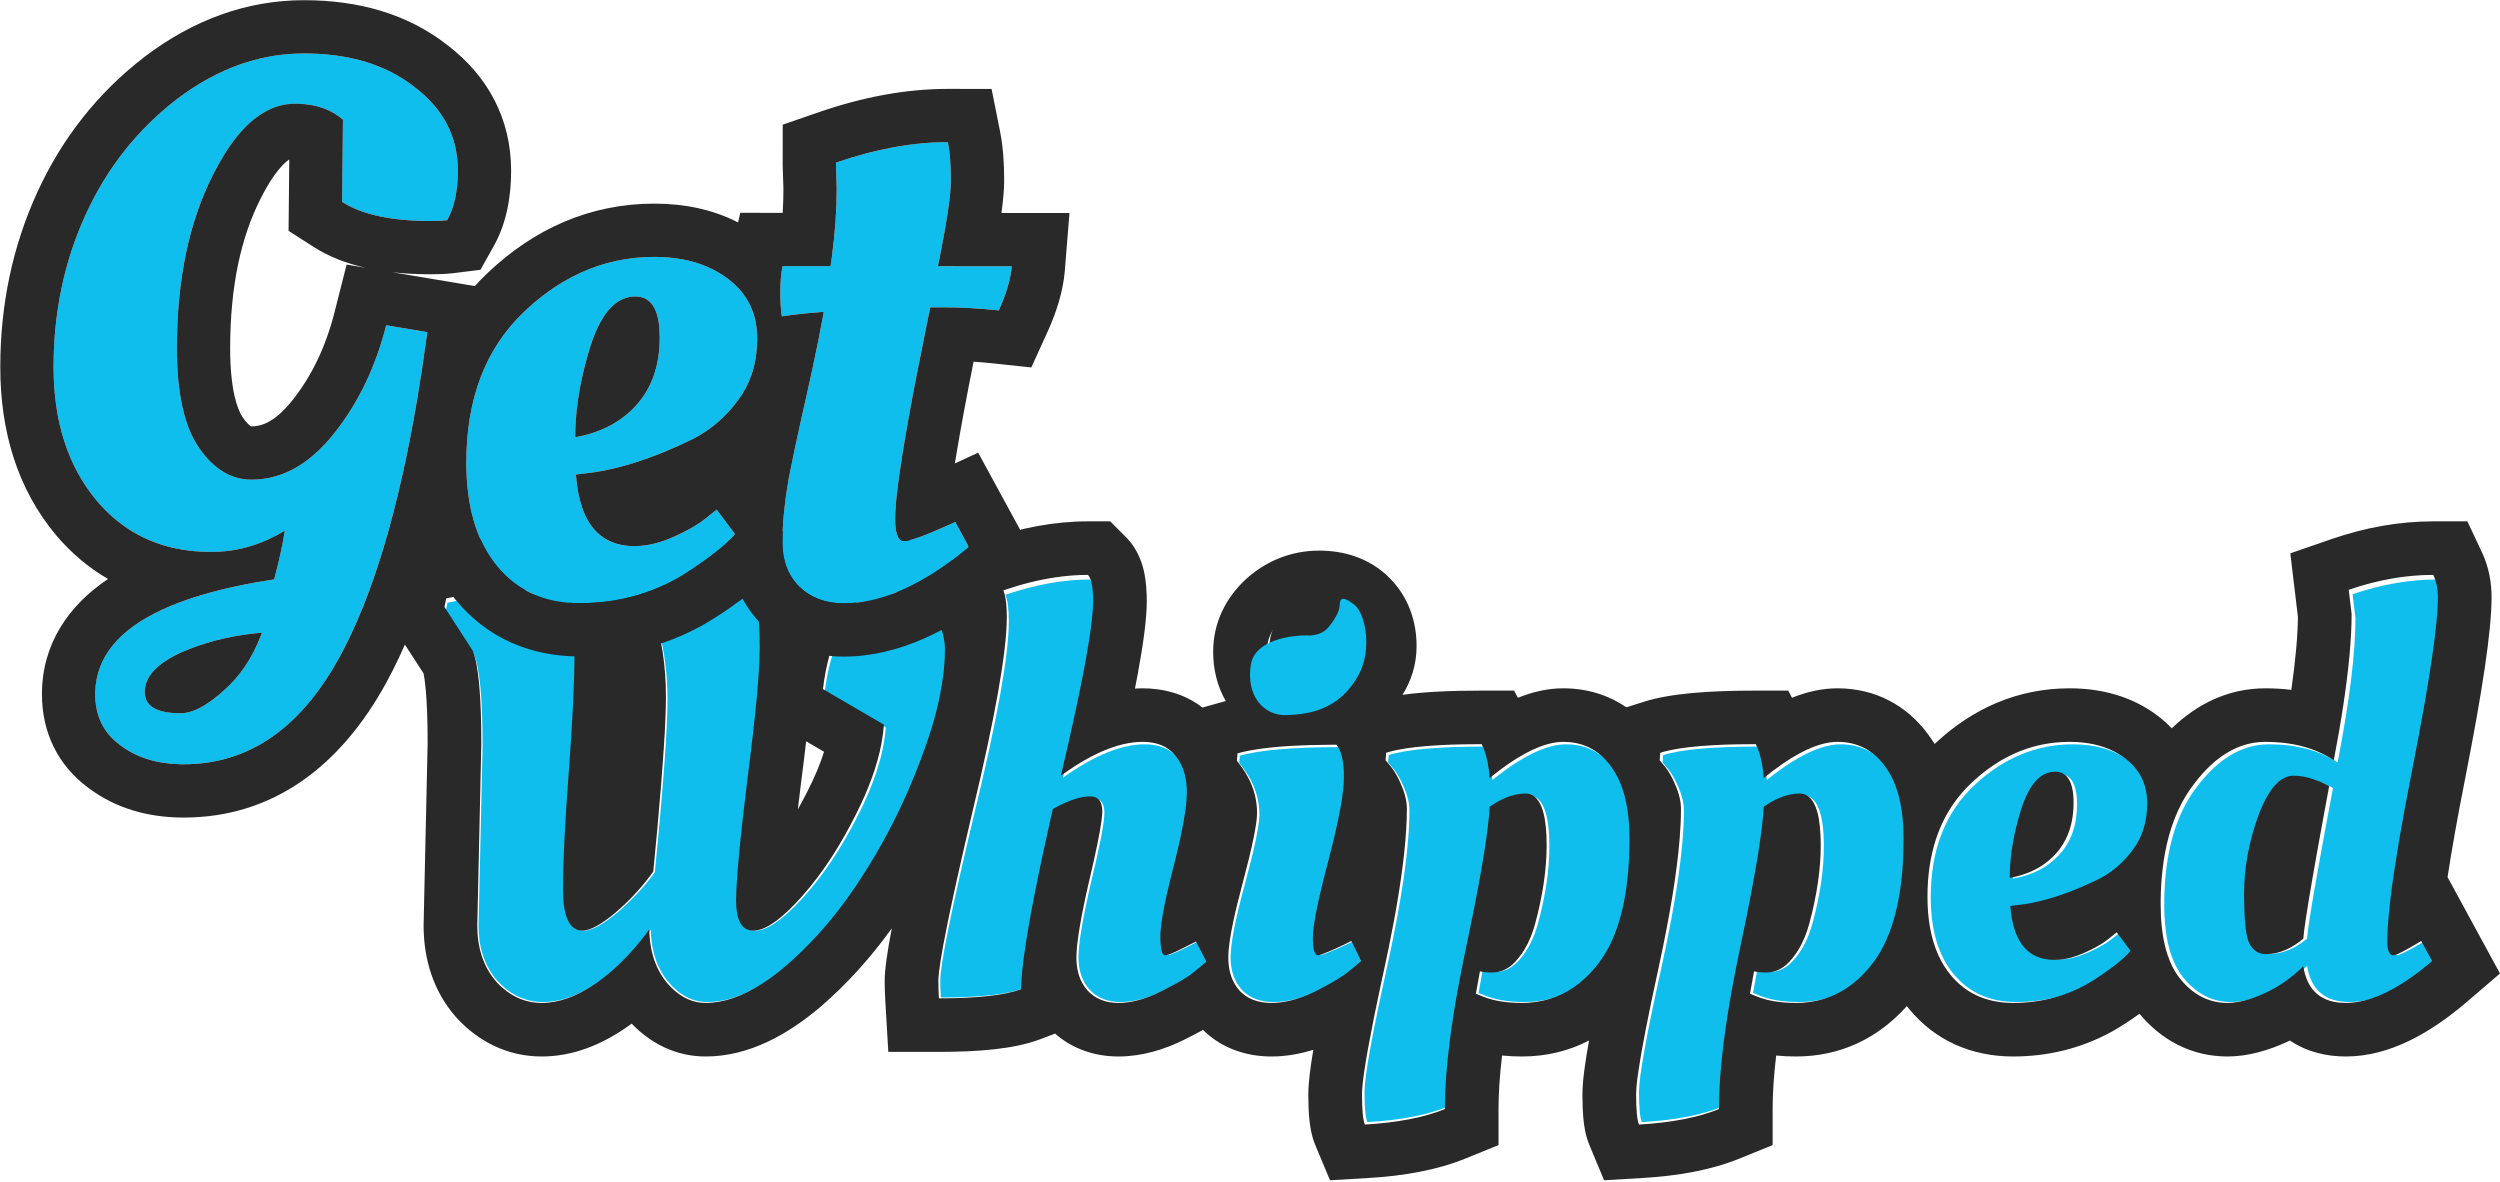 <svg xmlns="http://www.w3.org/2000/svg" width="258" height="122" viewBox="0 0 258 122" fill="none"><path d="M49.388 95.519C49.388 95.519 49.527 89.342 49.804 76.989C49.804 72.078 49.507 68.922 48.912 67.519L46 63.076L46.178 62.199C48.992 61.576 53.034 61.264 58.304 61.264C59.057 62.394 59.433 64.499 59.433 67.577C59.433 70.617 59.235 74.728 58.839 79.911C58.443 85.055 58.244 89.03 58.244 91.836C58.244 94.642 58.918 96.045 60.265 96.045C61.058 96.045 62.207 95.421 63.713 94.174C65.219 92.888 66.507 91.505 67.576 90.024C68.448 81.217 68.884 75.274 68.884 72.195C68.884 69.117 68.448 66.252 67.576 63.602C69.677 62.55 73.124 61.751 77.919 61.206C78.355 62.609 78.573 64.596 78.573 67.168C78.573 69.701 78.157 74.124 77.324 80.437C76.532 86.751 76.136 90.94 76.136 93.005C76.136 95.032 76.73 96.045 77.919 96.045C79.147 96.045 80.792 94.915 82.852 92.654C84.913 90.394 86.795 87.588 88.499 84.237C90.243 80.847 91.213 77.787 91.412 75.059L85.111 71.435C85.388 69.097 85.943 67.09 86.775 65.414C87.647 63.7 88.44 62.57 89.153 62.024L90.223 61.206C92.64 61.206 94.483 61.829 95.751 63.076C97.058 64.284 97.712 65.726 97.712 67.402C97.712 70.558 96.9 74.241 95.275 78.45C93.69 82.659 91.709 86.595 89.331 90.258C86.993 93.921 84.319 97.039 81.307 99.611C78.295 102.144 75.521 103.41 72.985 103.41C71.48 103.41 70.132 102.709 68.944 101.306C67.794 99.903 67.2 98.11 67.16 95.928C65.417 98.266 63.574 100.098 61.633 101.423C59.691 102.748 57.828 103.41 56.045 103.41C54.262 103.41 52.697 102.689 51.349 101.247C50.042 99.766 49.388 97.857 49.388 95.519Z" fill="#0FBEED"></path><path d="M104.109 64.128C104.109 62.842 103.99 61.927 103.753 61.381C106.843 60.329 109.756 59.803 112.49 59.803C112.847 60.154 113.025 61.05 113.025 62.492C113.025 65.064 111.916 70.987 109.697 80.262C112.906 77.963 115.72 76.813 118.137 76.813C119.643 76.813 120.772 77.281 121.525 78.216C122.318 79.151 122.714 80.398 122.714 81.957C122.714 83.477 122.258 85.991 121.347 89.498C120.435 92.966 119.98 95.343 119.98 96.629C119.98 97.915 120.138 98.558 120.455 98.558C120.772 98.558 121.604 98.208 122.952 97.506L123.665 97.156L124.735 99.201C124.378 99.513 123.903 99.903 123.308 100.371C122.714 100.838 121.624 101.462 120.039 102.241C118.454 103.021 116.988 103.41 115.641 103.41C114.333 103.41 113.283 103.001 112.49 102.183C111.698 101.325 111.301 100.195 111.301 98.792C111.301 97.35 111.737 94.759 112.609 91.018C113.521 87.238 113.976 84.861 113.976 83.886C113.976 82.873 113.56 82.366 112.728 82.366C111.698 82.366 110.41 82.795 108.864 83.652C106.685 93.083 105.595 99.201 105.595 102.007C103.931 102.631 101.098 102.943 97.095 102.943C97.056 102.28 97.036 101.696 97.036 101.189C97.036 99.513 98.205 93.785 100.543 84.003C102.921 74.222 104.109 67.597 104.109 64.128Z" fill="#0FBEED"></path><path d="M138.946 80.437C138.946 82.074 138.411 84.9 137.341 88.913C136.272 92.888 135.737 95.499 135.737 96.746C135.737 97.954 135.915 98.558 136.272 98.558C136.509 98.558 137.421 98.188 139.006 97.448L139.719 97.097L140.729 99.143C140.373 99.455 139.897 99.844 139.303 100.312C138.709 100.78 137.599 101.423 135.974 102.241C134.35 103.021 132.844 103.41 131.457 103.41C130.07 103.41 128.98 103.001 128.188 102.183C127.395 101.325 126.999 100.195 126.999 98.792C126.999 97.35 127.494 94.817 128.485 91.193C129.476 87.53 129.971 85.153 129.971 84.062C129.971 82.425 129.456 80.885 128.426 79.444L127.891 78.742L127.95 77.982C130.05 77.398 133.458 77.105 138.174 77.105C138.689 77.69 138.946 78.801 138.946 80.437Z" fill="#0FBEED"></path><path d="M141.114 115.803C140.915 115.335 140.816 114.302 140.816 112.705C140.816 111.107 141.589 106.82 143.134 99.844C144.68 92.83 145.453 87.433 145.453 83.652C145.453 82.912 145.274 82.133 144.918 81.314C144.561 80.457 144.185 79.794 143.788 79.327L143.253 78.684L143.313 77.924C145.175 77.339 148.464 77.047 153.18 77.047C153.616 77.865 153.893 79.015 154.012 80.496C157.063 78.041 159.599 76.813 161.62 76.813C163.681 76.813 165.325 77.651 166.554 79.327C167.822 81.002 168.456 83.458 168.456 86.692C168.456 92.343 167.406 96.552 165.305 99.318C163.205 102.046 160.55 103.41 157.34 103.41C155.676 103.41 154.289 103.176 153.18 102.709L152.585 102.475L153.001 100.195C153.358 100.273 153.774 100.312 154.25 100.312C155.28 100.312 156.171 99.844 156.924 98.909C157.717 97.974 158.311 96.785 158.708 95.343C159.5 92.46 159.896 89.79 159.896 87.335C159.896 83.828 159.163 82.074 157.697 82.074C156.548 82.074 155.32 82.522 154.012 83.419C153.853 86.147 153.041 90.92 151.575 97.74C150.109 104.56 149.376 110.055 149.376 114.224C147.236 115.082 144.482 115.608 141.114 115.803Z" fill="#0FBEED"></path><path d="M169.44 115.803C169.242 115.335 169.143 114.302 169.143 112.705C169.143 111.107 169.916 106.82 171.461 99.844C173.006 92.83 173.779 87.433 173.779 83.652C173.779 82.912 173.601 82.133 173.244 81.314C172.888 80.457 172.511 79.794 172.115 79.327L171.58 78.684L171.639 77.924C173.502 77.339 176.791 77.047 181.506 77.047C181.942 77.865 182.22 79.015 182.338 80.496C185.39 78.041 187.926 76.813 189.947 76.813C192.007 76.813 193.652 77.651 194.88 79.327C196.148 81.002 196.782 83.458 196.782 86.692C196.782 92.343 195.732 96.552 193.632 99.318C191.532 102.046 188.877 103.41 185.667 103.41C184.003 103.41 182.616 103.176 181.506 102.709L180.912 102.475L181.328 100.195C181.685 100.273 182.101 100.312 182.576 100.312C183.606 100.312 184.498 99.844 185.251 98.909C186.043 97.974 186.638 96.785 187.034 95.343C187.827 92.46 188.223 89.79 188.223 87.335C188.223 83.828 187.49 82.074 186.024 82.074C184.874 82.074 183.646 82.522 182.338 83.419C182.18 86.147 181.368 90.92 179.901 97.74C178.435 104.56 177.702 110.055 177.702 114.224C175.562 115.082 172.808 115.608 169.44 115.803Z" fill="#0FBEED"></path><path d="M199.253 92.596C199.253 87.725 200.739 83.886 203.711 81.08C206.722 78.236 210.13 76.813 213.934 76.813C216.272 76.813 218.194 77.378 219.7 78.508C221.206 79.638 221.958 81.158 221.958 83.068C221.958 84.938 221.463 86.517 220.472 87.803C219.521 89.089 218.352 90.082 216.966 90.784C214.152 92.148 211.576 93.005 209.238 93.356L207.812 93.531C208.089 97.195 209.615 99.026 212.389 99.026C213.34 99.026 214.35 98.792 215.42 98.325C216.49 97.857 217.322 97.389 217.917 96.922L218.808 96.22L220.235 98.091C219.918 98.519 219.284 99.085 218.333 99.786C217.382 100.487 216.49 101.072 215.658 101.54C213.36 102.787 210.843 103.41 208.109 103.41C205.375 103.41 203.215 102.455 201.63 100.546C200.045 98.636 199.253 95.986 199.253 92.596ZM207.752 90.667C209.773 90.316 211.378 89.478 212.567 88.153C213.756 86.829 214.35 85.114 214.35 83.009C214.35 80.905 213.716 79.853 212.448 79.853C210.942 79.853 209.773 81.119 208.941 83.652C208.149 86.147 207.752 88.485 207.752 90.667Z" fill="#0FBEED"></path><path d="M251.406 99.143C248.037 101.988 245.065 103.41 242.49 103.41C239.954 103.41 238.487 102.163 238.091 99.669C236.902 100.838 235.575 101.754 234.109 102.417C232.643 103.079 231.355 103.41 230.245 103.41C228.343 103.41 226.718 102.592 225.371 100.955C224.024 99.318 223.35 96.785 223.35 93.356C223.35 88.212 224.46 84.178 226.679 81.256C228.898 78.294 231.394 76.813 234.168 76.813C236.982 76.813 239.339 77.437 241.241 78.684C242.47 72.371 243.084 67.402 243.084 63.778L242.787 61.323C245.759 60.309 248.671 59.803 251.524 59.803C251.841 60.465 252 61.225 252 62.083C252 64.927 251.128 70.714 249.385 79.444C247.641 88.134 246.769 94.038 246.769 97.156C246.769 98.091 246.987 98.558 247.423 98.558C247.661 98.558 248.414 98.188 249.682 97.448L250.276 97.097L251.406 99.143ZM237.081 80.262C235.694 80.262 234.485 81.606 233.455 84.295C232.464 86.984 231.969 89.654 231.969 92.304C231.969 94.915 232.147 96.591 232.504 97.331C232.9 98.071 233.475 98.442 234.228 98.442C235.535 98.442 236.823 97.915 238.091 96.863C238.21 95.305 239.102 90.121 240.766 81.314C239.419 80.613 238.19 80.262 237.081 80.262Z" fill="#0FBEED"></path><path fill-rule="evenodd" clip-rule="evenodd" d="M43.716 95.447L43.717 95.386L49.256 95.508C49.256 97.877 49.909 99.811 51.215 101.311C52.56 102.772 54.123 103.502 55.904 103.502C57.685 103.502 59.545 102.831 61.484 101.489C61.518 101.465 61.552 101.442 61.586 101.418C61.823 101.251 62.058 101.077 62.292 100.895C63.6 99.879 64.861 98.622 66.076 97.125C66.089 97.11 66.101 97.094 66.114 97.079C66.413 96.708 66.71 96.323 67.004 95.923C67.019 96.752 67.112 97.525 67.282 98.243C67.567 99.439 68.067 100.482 68.785 101.37C68.944 101.561 69.106 101.739 69.271 101.904C70.335 102.969 71.519 103.502 72.821 103.502C74.641 103.502 76.584 102.84 78.649 101.515C79.457 100.996 80.285 100.375 81.131 99.653C82.688 98.305 84.155 96.808 85.532 95.162C86.814 93.63 88.019 91.969 89.145 90.179C90.055 88.757 90.907 87.293 91.701 85.789C91.704 85.784 91.706 85.779 91.709 85.774C92.983 83.36 94.106 80.841 95.08 78.218C95.484 77.157 95.838 76.129 96.141 75.134C96.489 73.991 96.772 72.891 96.987 71.835C97.338 70.117 97.514 68.514 97.514 67.027C97.514 65.329 96.861 63.869 95.555 62.645C94.289 61.382 92.449 60.75 90.035 60.75L88.966 61.579C88.254 62.132 87.463 63.277 86.592 65.014C85.761 66.711 85.207 68.744 84.93 71.113L91.222 74.784C91.178 75.394 91.097 76.021 90.978 76.665C90.976 76.676 90.974 76.688 90.971 76.7C90.549 78.959 89.663 81.419 88.314 84.08C87.577 85.55 86.807 86.916 86.003 88.179C85.998 88.187 85.993 88.195 85.988 88.203C84.94 89.847 83.836 91.315 82.675 92.607C80.765 94.732 79.213 95.871 78.019 96.023C78.005 96.025 77.99 96.027 77.976 96.029C77.898 96.037 77.822 96.041 77.748 96.041C77.473 96.041 77.23 95.986 77.019 95.876C76.318 95.511 75.967 94.54 75.967 92.962C75.967 90.87 76.363 86.626 77.154 80.231C77.985 73.837 78.401 69.356 78.401 66.79C78.401 64.185 78.183 62.172 77.748 60.75C75.858 60.969 74.177 61.227 72.706 61.525C72.549 61.557 72.394 61.589 72.242 61.622C70.208 62.059 68.6 62.578 67.42 63.178C68.29 65.862 68.725 68.764 68.725 71.882C68.725 74.443 68.432 78.96 67.845 85.434C67.717 86.844 67.575 88.347 67.42 89.942C66.462 91.288 65.328 92.553 64.02 93.74C63.87 93.876 63.717 94.012 63.561 94.147C62.058 95.41 60.91 96.041 60.119 96.041C59.927 96.041 59.75 96.013 59.586 95.955C58.596 95.609 58.1 94.216 58.1 91.778C58.1 88.936 58.298 84.909 58.694 79.698C59.09 74.448 59.288 70.284 59.288 67.205C59.288 64.086 58.912 61.954 58.16 60.81C55.63 60.81 53.383 60.883 51.42 61.029C50.061 61.13 48.839 61.266 47.752 61.436C47.142 61.532 46.575 61.639 46.051 61.757L45.873 62.645L48.781 67.145C49.375 68.567 49.672 71.764 49.672 76.738L49.256 95.508C43.717 95.386 43.717 95.386 43.717 95.386L44.132 76.678C44.13 74.309 44.058 72.472 43.932 71.119C43.855 70.284 43.768 69.775 43.714 69.504L40 63.758L41.324 57.154L44.833 56.366C48.244 55.599 52.764 55.283 58.16 55.283H61.153L62.794 57.781C63.051 58.172 63.272 58.577 63.462 58.987L64.905 58.254C67.931 56.716 72.207 55.827 77.111 55.261L81.697 54.731L83.046 59.135C83.111 59.348 83.172 59.565 83.229 59.786C83.887 58.826 84.658 57.921 85.565 57.217L88.134 55.224H90.035C92.604 55.224 95.231 55.748 97.499 57.168L101.734 55.706C105.292 54.477 108.817 53.803 112.272 53.803H114.567L116.189 55.421C117.565 56.794 117.962 58.464 118.11 59.215C118.295 60.159 118.346 61.146 118.346 62.053C118.346 63.908 117.979 66.498 117.424 69.508C117.332 70.004 117.234 70.52 117.128 71.057C117.388 71.041 117.649 71.034 117.911 71.034C120.026 71.034 122.249 71.585 124.097 73.021L126.202 72.427C126.299 72.399 126.398 72.373 126.498 72.346C125.587 70.764 125.198 69.005 125.198 67.264C125.198 64.236 126.52 61.674 128.576 59.774L128.613 59.74L128.651 59.707C130.726 57.858 133.291 56.823 136.139 56.823C138.612 56.823 141.286 57.536 143.381 59.626C145.384 61.624 146.191 64.167 146.191 66.672C146.191 68.583 145.638 70.269 144.741 71.703C147.076 71.383 149.858 71.271 152.906 71.271H156.258L156.646 72.011C158.158 71.402 159.729 71.034 161.334 71.034C163.772 71.034 165.979 71.719 167.84 72.998L169.656 72.42C172.423 71.539 176.493 71.271 181.193 71.271H184.545L184.934 72.011C186.446 71.402 188.017 71.034 189.622 71.034C193.487 71.034 196.775 72.757 199.019 75.841C199.245 76.147 199.456 76.46 199.652 76.781C203.557 73.089 208.257 71.034 213.577 71.034C216.835 71.034 220.018 71.846 222.695 73.884C223.217 74.281 223.693 74.709 224.125 75.164C226.702 72.68 229.917 71.034 233.783 71.034C234.688 71.034 235.583 71.085 236.464 71.192C236.906 68.123 237.124 65.627 237.145 63.669L236.361 57.104L240.575 55.647C244.067 54.44 247.589 53.803 251.116 53.803H254.631L256.128 56.976C256.847 58.499 257.13 60.095 257.13 61.639C257.13 65.153 256.135 71.554 254.415 80.29L254.414 80.295C253.597 84.427 252.997 87.82 252.589 90.522L258 100.465L254.606 103.372C250.901 106.547 246.659 109.029 242.093 109.029C240.212 109.029 238.147 108.615 236.321 107.384C236.227 107.429 236.132 107.474 236.037 107.517C234.151 108.382 232.049 109.029 229.865 109.029C226.128 109.029 223.035 107.316 220.796 104.619C219.872 105.287 218.955 105.888 218.047 106.406L218.011 106.426L217.974 106.446C214.825 108.18 211.386 109.029 207.76 109.029C203.538 109.029 199.737 107.443 196.998 104.096C196.926 104.007 196.855 103.919 196.785 103.829C193.835 107.138 189.948 109.029 185.348 109.029C184.667 109.029 183.982 108.999 183.3 108.93C183.053 111.048 182.935 112.887 182.935 114.457V118.173L179.485 119.575C176.591 120.751 173.186 121.354 169.469 121.572L165.543 121.803L164.03 118.181C163.593 117.135 163.464 116.058 163.406 115.435C163.334 114.673 163.307 113.818 163.307 112.917C163.307 111.553 163.593 109.606 163.971 107.482C163.977 107.448 163.983 107.414 163.989 107.38C161.922 108.453 159.6 109.029 157.061 109.029C156.379 109.029 155.694 108.999 155.012 108.93C154.765 111.048 154.647 112.887 154.647 114.457V118.173L151.197 119.575C148.303 120.751 144.898 121.354 141.181 121.572L137.255 121.803L135.742 118.181C135.305 117.135 135.177 116.058 135.118 115.435C135.046 114.673 135.019 113.818 135.019 112.917C135.019 111.738 135.233 110.124 135.535 108.336C134.144 108.772 132.697 109.029 131.213 109.029C128.737 109.029 126.167 108.271 124.149 106.286C123.552 106.618 122.923 106.944 122.288 107.261C120.169 108.318 117.851 109.029 115.418 109.029C113.088 109.029 110.769 108.319 108.882 106.667L107.359 107.246C104.667 108.268 100.938 108.555 96.898 108.555H91.674L91.368 103.353C91.324 102.605 91.299 101.901 91.299 101.252C91.299 99.979 91.606 98.031 92.034 95.8C89.871 98.815 87.451 101.498 84.764 103.826L84.748 103.84L84.732 103.853C81.258 106.818 77.241 109.029 72.821 109.029C69.671 109.029 67.104 107.623 65.187 105.641C65.007 105.773 64.825 105.903 64.642 106.029C62.073 107.808 59.129 109.029 55.904 109.029C52.383 109.029 49.395 107.503 47.136 105.051L47.083 104.994L47.032 104.935C44.689 102.244 43.716 98.94 43.716 95.508V95.447ZM105.565 99.538C105.591 99.309 105.62 99.071 105.653 98.824C105.948 96.565 106.488 93.55 107.274 89.779C107.276 89.766 107.279 89.754 107.282 89.741C107.382 89.26 107.486 88.768 107.594 88.263C107.837 87.128 108.1 85.931 108.383 84.673C108.453 84.361 108.525 84.045 108.597 83.725C108.615 83.646 108.633 83.567 108.651 83.488C109.591 82.959 110.435 82.592 111.184 82.385C111.665 82.252 112.107 82.186 112.509 82.186C113.34 82.186 113.756 82.699 113.756 83.725C113.756 83.756 113.755 83.789 113.754 83.823C113.749 84.036 113.725 84.305 113.684 84.629C113.523 85.892 113.092 87.999 112.391 90.949C111.52 94.739 111.085 97.364 111.085 98.824C111.085 99.105 111.1 99.374 111.131 99.633C111.256 100.686 111.637 101.562 112.272 102.259C113.063 103.088 114.112 103.502 115.418 103.502C116.002 103.502 116.608 103.428 117.237 103.279C118.057 103.085 118.914 102.765 119.81 102.318C119.953 102.247 120.091 102.177 120.226 102.108C120.702 101.866 121.127 101.64 121.502 101.429C122.2 101.039 122.724 100.703 123.075 100.423C123.363 100.193 123.623 99.982 123.855 99.789C123.871 99.776 123.886 99.763 123.902 99.751C124.12 99.569 124.312 99.405 124.479 99.257C124.486 99.251 124.493 99.245 124.5 99.239L123.431 97.166L122.719 97.522C122.161 97.816 121.691 98.05 121.31 98.222C121.284 98.234 121.259 98.246 121.234 98.257C120.738 98.477 120.402 98.588 120.226 98.588C119.909 98.588 119.751 97.936 119.751 96.633C119.751 96.526 119.754 96.412 119.76 96.29C119.765 96.189 119.772 96.084 119.782 95.974C119.842 95.255 119.99 94.322 120.226 93.175C120.234 93.137 120.242 93.099 120.25 93.061C120.259 93.015 120.269 92.969 120.278 92.923C120.292 92.861 120.305 92.797 120.319 92.734C120.334 92.662 120.35 92.59 120.366 92.516C120.567 91.6 120.817 90.565 121.116 89.409C122.026 85.857 122.481 83.311 122.481 81.771C122.481 81.423 122.462 81.09 122.424 80.772C122.356 80.211 122.228 79.698 122.039 79.233C121.851 78.768 121.603 78.351 121.294 77.981C120.542 77.034 119.415 76.56 117.911 76.56C117.273 76.56 116.607 76.642 115.913 76.804C115.593 76.88 115.266 76.972 114.934 77.082C114.158 77.339 113.35 77.691 112.509 78.137C111.543 78.651 110.534 79.29 109.482 80.054C109.738 78.968 109.98 77.927 110.206 76.932C110.556 75.394 110.871 73.965 111.15 72.643C112.254 67.422 112.806 63.892 112.806 62.053C112.806 60.593 112.628 59.685 112.272 59.329C111.189 59.329 110.079 59.413 108.94 59.581C107.207 59.836 105.409 60.285 103.546 60.928C103.59 61.029 103.629 61.144 103.665 61.27C103.823 61.834 103.902 62.647 103.902 63.711C103.902 67.224 102.715 73.935 100.341 83.844C98.9 89.96 97.903 94.513 97.352 97.5C97.126 98.722 96.975 99.682 96.898 100.38C96.859 100.74 96.839 101.031 96.839 101.252C96.839 101.765 96.859 102.357 96.898 103.028C100.895 103.028 103.724 102.713 105.386 102.081C105.386 101.417 105.446 100.569 105.565 99.538ZM127.68 93.323C127.515 94 127.372 94.628 127.252 95.206C127.013 96.352 126.862 97.303 126.797 98.06C126.773 98.342 126.761 98.597 126.761 98.824C126.761 100.245 127.156 101.39 127.948 102.259C128.182 102.504 128.441 102.712 128.727 102.885C129.408 103.296 130.237 103.502 131.213 103.502C131.798 103.502 132.405 103.432 133.033 103.291C133.89 103.098 134.787 102.774 135.724 102.318C135.825 102.266 135.924 102.215 136.021 102.165C136.3 102.02 136.564 101.881 136.81 101.748C137.852 101.184 138.598 100.723 139.048 100.364C139.337 100.133 139.597 99.922 139.83 99.728C139.844 99.717 139.857 99.706 139.87 99.695C140.025 99.566 140.168 99.445 140.297 99.333C140.298 99.332 140.299 99.332 140.3 99.331C140.36 99.278 140.418 99.228 140.472 99.18L139.463 97.107L138.751 97.462C138.527 97.569 138.316 97.667 138.119 97.759C137.941 97.841 137.773 97.917 137.617 97.987C137.493 98.043 137.376 98.095 137.267 98.143C136.585 98.439 136.17 98.588 136.021 98.588C135.664 98.588 135.486 97.976 135.486 96.752C135.486 96.564 135.498 96.344 135.522 96.094C135.59 95.377 135.756 94.406 136.021 93.182C136.029 93.142 136.038 93.102 136.047 93.061C136.081 92.903 136.118 92.74 136.155 92.574C136.4 91.495 136.711 90.243 137.089 88.817C137.875 85.828 138.371 83.489 138.579 81.802C138.654 81.194 138.692 80.67 138.692 80.231C138.692 79.385 138.625 78.678 138.491 78.11C138.419 77.805 138.328 77.539 138.217 77.314C138.13 77.137 138.031 76.984 137.92 76.856C137.799 76.856 137.679 76.856 137.56 76.857C137.462 76.857 137.365 76.858 137.269 76.858C136.543 76.863 135.85 76.874 135.19 76.894C134.649 76.909 134.13 76.93 133.633 76.956C133.528 76.961 133.424 76.967 133.321 76.973C132.543 77.017 131.821 77.074 131.155 77.143C131.081 77.151 131.008 77.159 130.936 77.167C130.266 77.241 129.655 77.329 129.102 77.429C128.587 77.523 128.124 77.628 127.711 77.745L127.651 78.514L128.185 79.225C129.015 80.402 129.51 81.644 129.671 82.95C129.709 83.264 129.729 83.581 129.729 83.903C129.729 85.008 129.234 87.416 128.245 91.127C128.034 91.909 127.846 92.641 127.68 93.323ZM144.006 77.434C143.655 77.511 143.337 77.595 143.052 77.685L142.993 78.455L143.527 79.106C143.769 79.397 144.004 79.761 144.232 80.199C144.376 80.476 144.517 80.783 144.655 81.12C144.91 81.714 145.074 82.287 145.146 82.841C145.175 83.06 145.189 83.276 145.189 83.488C145.189 86.161 144.813 89.632 144.061 93.901C143.999 94.253 143.935 94.61 143.868 94.973C143.699 95.882 143.515 96.825 143.315 97.802C143.176 98.482 143.029 99.178 142.874 99.89C142.754 100.439 142.639 100.971 142.529 101.487C142.336 102.387 142.157 103.236 141.993 104.036C141.908 104.449 141.826 104.849 141.749 105.236C141.31 107.426 140.993 109.188 140.797 110.522C140.715 111.078 140.654 111.56 140.615 111.967C140.578 112.349 140.559 112.666 140.559 112.917C140.559 114.536 140.658 115.582 140.856 116.055C144.22 115.858 146.97 115.325 149.107 114.457C149.107 112.425 149.276 110.083 149.615 107.431C149.822 105.809 150.092 104.071 150.426 102.217C150.561 101.467 150.706 100.699 150.862 99.911C151.001 99.209 151.148 98.491 151.303 97.758C151.551 96.586 151.781 95.474 151.992 94.421C152.497 91.899 152.894 89.72 153.183 87.883C153.485 85.967 153.67 84.423 153.737 83.251C154.307 82.855 154.862 82.545 155.402 82.322C156.099 82.034 156.77 81.889 157.417 81.889C158.147 81.889 158.695 82.331 159.061 83.215C159.106 83.324 159.149 83.44 159.188 83.562C159.211 83.633 159.233 83.706 159.254 83.782C159.494 84.638 159.613 85.783 159.613 87.219C159.613 89.706 159.217 92.41 158.426 95.331C158.155 96.33 157.792 97.21 157.336 97.969C157.247 98.115 157.156 98.258 157.061 98.396C156.957 98.545 156.85 98.689 156.739 98.828C156.721 98.85 156.703 98.872 156.686 98.894C156.672 98.91 156.659 98.927 156.645 98.943C155.893 99.89 155.003 100.364 153.974 100.364C153.966 100.364 153.957 100.364 153.949 100.364C153.925 100.364 153.902 100.364 153.879 100.363C153.639 100.361 153.415 100.347 153.207 100.324C153.159 100.319 153.113 100.313 153.068 100.306C152.949 100.29 152.835 100.269 152.728 100.245L152.312 102.555L152.906 102.792C153.237 102.933 153.593 103.054 153.974 103.153C154.539 103.3 155.158 103.401 155.832 103.455C156.223 103.486 156.633 103.502 157.061 103.502C157.223 103.502 157.384 103.499 157.544 103.492C157.621 103.488 157.698 103.484 157.774 103.479C158.762 103.413 159.695 103.209 160.572 102.866C162.258 102.208 163.739 101.038 165.015 99.357C165.339 98.924 165.638 98.455 165.913 97.952C167.411 95.201 168.161 91.406 168.161 86.567C168.161 85.449 168.087 84.423 167.939 83.488C167.928 83.416 167.916 83.345 167.904 83.274C167.899 83.243 167.893 83.213 167.888 83.183C167.845 82.945 167.798 82.714 167.745 82.489C167.741 82.472 167.737 82.455 167.733 82.438C167.66 82.131 167.578 81.835 167.486 81.552C167.181 80.608 166.773 79.793 166.261 79.106C166.09 78.87 165.912 78.65 165.725 78.447C164.569 77.189 163.106 76.56 161.334 76.56C160.854 76.56 160.344 76.631 159.805 76.772C159.495 76.853 159.176 76.957 158.846 77.085C158.389 77.263 157.912 77.486 157.417 77.753C156.287 78.364 155.06 79.21 153.737 80.291C153.639 79.063 153.436 78.06 153.127 77.281C153.058 77.109 152.985 76.948 152.906 76.797C152.201 76.797 151.528 76.804 150.888 76.817C150.12 76.833 149.399 76.858 148.723 76.893C147.698 76.946 146.779 77.021 145.964 77.117C145.947 77.119 145.93 77.121 145.912 77.124C145.328 77.194 144.799 77.275 144.324 77.368C144.215 77.39 144.109 77.412 144.006 77.434ZM171.801 77.552C171.638 77.595 171.485 77.639 171.34 77.685L171.281 78.455L171.815 79.106C172.211 79.58 172.586 80.251 172.943 81.12C173.198 81.714 173.362 82.287 173.434 82.841C173.463 83.06 173.477 83.276 173.477 83.488C173.477 84.418 173.431 85.444 173.34 86.567C173.058 90.054 172.337 94.472 171.177 99.822C171.172 99.845 171.167 99.868 171.162 99.89C170.113 104.692 169.421 108.236 169.085 110.522C169.003 111.078 168.942 111.56 168.903 111.967C168.865 112.349 168.847 112.666 168.847 112.917C168.847 114.536 168.946 115.582 169.144 116.055C172.507 115.858 175.258 115.325 177.394 114.457C177.394 112.425 177.564 110.083 177.902 107.431C178.11 105.809 178.38 104.071 178.714 102.217C178.849 101.467 178.994 100.699 179.149 99.911C179.288 99.209 179.435 98.491 179.591 97.758C179.839 96.586 180.069 95.474 180.28 94.421C180.785 91.899 181.182 89.72 181.471 87.883C181.773 85.967 181.957 84.423 182.024 83.251C182.595 82.855 183.15 82.545 183.69 82.322C184.387 82.034 185.058 81.889 185.705 81.889C186.435 81.889 186.983 82.331 187.349 83.215C187.394 83.324 187.436 83.44 187.476 83.562C187.499 83.633 187.521 83.706 187.542 83.782C187.781 84.638 187.901 85.783 187.901 87.219C187.901 89.706 187.505 92.41 186.714 95.331C186.443 96.33 186.079 97.21 185.623 97.969C185.535 98.115 185.443 98.258 185.348 98.396C185.245 98.545 185.138 98.689 185.026 98.828C185.009 98.85 184.991 98.872 184.973 98.894C184.96 98.91 184.946 98.927 184.933 98.943C184.181 99.89 183.291 100.364 182.262 100.364C182.253 100.364 182.245 100.364 182.236 100.364C182.213 100.364 182.19 100.364 182.167 100.363C181.927 100.361 181.703 100.347 181.494 100.324C181.447 100.319 181.401 100.313 181.356 100.306C181.237 100.29 181.123 100.269 181.015 100.245L180.6 102.555L181.193 102.792C181.525 102.933 181.881 103.054 182.262 103.153C182.827 103.3 183.446 103.401 184.12 103.455C184.511 103.486 184.921 103.502 185.348 103.502C185.511 103.502 185.672 103.499 185.832 103.492C185.909 103.488 185.986 103.484 186.062 103.479C187.05 103.413 187.983 103.209 188.86 102.866C190.546 102.208 192.026 101.038 193.302 99.357C193.571 98.998 193.823 98.614 194.058 98.207C194.945 96.665 195.585 94.778 195.979 92.548C196.292 90.772 196.448 88.779 196.448 86.567C196.448 84.717 196.246 83.118 195.842 81.771C195.531 80.733 195.1 79.845 194.549 79.106C193.322 77.409 191.68 76.56 189.622 76.56C189.142 76.56 188.632 76.631 188.093 76.772C187.783 76.853 187.463 76.957 187.134 77.085C186.676 77.263 186.2 77.486 185.705 77.753C184.575 78.364 183.348 79.21 182.024 80.291C181.927 79.063 181.724 78.06 181.415 77.281C181.346 77.109 181.272 76.948 181.193 76.797C180.489 76.797 179.816 76.804 179.175 76.817C178.408 76.833 177.686 76.858 177.011 76.893C175.986 76.946 175.066 77.021 174.252 77.117C174.235 77.119 174.217 77.121 174.2 77.124C173.616 77.194 173.087 77.275 172.612 77.368C172.321 77.425 172.05 77.487 171.801 77.552ZM201.722 82.773C200.902 83.911 200.262 85.176 199.802 86.567C199.211 88.353 198.915 90.346 198.915 92.548C198.915 94.9 199.287 96.9 200.029 98.548C200.371 99.307 200.791 99.991 201.29 100.601C202.798 102.444 204.828 103.409 207.379 103.496C207.505 103.5 207.632 103.502 207.76 103.502C209.249 103.502 210.674 103.314 212.033 102.938C213.167 102.625 214.255 102.182 215.298 101.607C215.608 101.431 215.927 101.237 216.253 101.027C216.802 100.675 217.374 100.276 217.969 99.831C218.059 99.764 218.146 99.698 218.231 99.633C218.578 99.365 218.878 99.119 219.129 98.894C219.459 98.597 219.706 98.337 219.869 98.114L218.444 96.219L217.554 96.93C217.326 97.111 217.063 97.293 216.765 97.475C216.64 97.552 216.508 97.628 216.371 97.705C215.983 97.92 215.546 98.135 215.061 98.351C214.616 98.548 214.181 98.704 213.756 98.819C213.74 98.824 213.724 98.828 213.708 98.832C213.131 98.985 212.573 99.061 212.033 99.061C211.335 99.061 210.716 98.943 210.176 98.707C209.999 98.63 209.83 98.54 209.67 98.437C209.618 98.404 209.566 98.369 209.516 98.332C209.341 98.207 209.177 98.064 209.024 97.906C208.578 97.445 208.224 96.845 207.964 96.107C207.826 95.717 207.715 95.288 207.629 94.82C207.553 94.408 207.498 93.967 207.463 93.495L208.887 93.317C210.975 93 213.252 92.272 215.718 91.134C215.903 91.049 216.089 90.961 216.276 90.871C216.385 90.819 216.494 90.766 216.604 90.712C216.919 90.551 217.223 90.374 217.515 90.182C217.533 90.17 217.55 90.158 217.568 90.147C218.285 89.668 218.934 89.097 219.515 88.433C219.721 88.198 219.918 87.951 220.106 87.692C221.095 86.39 221.59 84.791 221.59 82.896C221.59 81.636 221.271 80.544 220.633 79.619C220.292 79.124 219.859 78.677 219.334 78.277C219 78.023 218.645 77.797 218.27 77.599C216.957 76.906 215.393 76.56 213.577 76.56C213.075 76.56 212.581 76.585 212.093 76.636C209.063 76.948 206.3 78.229 203.802 80.478C203.656 80.61 203.511 80.745 203.367 80.883C202.756 81.468 202.207 82.099 201.722 82.773ZM213.963 82.096C213.909 81.453 213.781 80.936 213.577 80.545C213.262 79.941 212.767 79.639 212.093 79.639C210.722 79.639 209.631 80.705 208.819 82.837C208.779 82.944 208.739 83.053 208.699 83.165C208.663 83.271 208.626 83.378 208.591 83.488C208.56 83.585 208.531 83.682 208.501 83.778C208.42 84.047 208.343 84.314 208.271 84.579C207.959 85.723 207.731 86.833 207.587 87.91C207.465 88.829 207.404 89.724 207.404 90.594C207.76 90.531 208.104 90.453 208.435 90.359C208.461 90.352 208.488 90.344 208.514 90.336C210.018 89.896 211.251 89.133 212.212 88.048C212.719 87.474 213.118 86.829 213.408 86.111C213.533 85.802 213.639 85.479 213.724 85.142C213.728 85.126 213.732 85.109 213.736 85.092C213.774 84.939 213.807 84.782 213.837 84.623C213.94 84.062 213.992 83.467 213.992 82.837C213.992 82.573 213.983 82.326 213.963 82.096ZM226.304 81.061C225.877 81.631 225.492 82.243 225.147 82.896C224.113 84.857 223.449 87.193 223.155 89.904C223.152 89.933 223.149 89.961 223.146 89.99C223.051 90.893 222.997 91.837 222.983 92.822C222.982 92.895 222.981 92.969 222.981 93.042C222.98 93.134 222.98 93.225 222.98 93.317C222.98 94.164 223.02 94.957 223.1 95.696C223.331 97.832 223.896 99.518 224.796 100.752C224.861 100.842 224.929 100.93 224.998 101.015C226.343 102.673 227.966 103.502 229.865 103.502C230.204 103.502 230.558 103.471 230.93 103.408C231.519 103.309 232.151 103.131 232.824 102.874C233.116 102.763 233.416 102.637 233.724 102.496C233.763 102.477 233.803 102.459 233.842 102.44C235.26 101.774 236.546 100.865 237.701 99.713C237.901 100.995 238.377 101.951 239.129 102.583C239.732 103.09 240.513 103.388 241.472 103.475C241.672 103.493 241.878 103.502 242.093 103.502C242.687 103.502 243.302 103.425 243.937 103.272C244.915 103.036 245.942 102.618 247.02 102.019C248.137 101.399 249.307 100.583 250.531 99.572C250.534 99.569 250.537 99.567 250.54 99.564C250.691 99.439 250.844 99.311 250.997 99.18L249.869 97.107L249.275 97.462C248.249 98.071 247.56 98.432 247.21 98.547C247.128 98.574 247.065 98.588 247.02 98.588C246.585 98.588 246.367 98.114 246.367 97.166C246.367 96.754 246.382 96.294 246.411 95.785C246.457 95.004 246.538 94.11 246.653 93.103C246.654 93.093 246.655 93.083 246.656 93.073C246.657 93.07 246.657 93.067 246.657 93.064C246.677 92.895 246.697 92.723 246.719 92.548C247.123 89.237 247.877 84.796 248.979 79.225C250.72 70.382 251.59 64.52 251.59 61.639C251.59 60.77 251.432 60 251.116 59.329C248.266 59.329 245.358 59.843 242.39 60.869L242.687 63.356C242.687 65.843 242.405 68.955 241.842 72.692C241.707 73.591 241.555 74.527 241.387 75.499C241.222 76.45 241.042 77.435 240.847 78.455C239.644 77.655 238.259 77.109 236.692 76.815C236.321 76.746 235.941 76.691 235.551 76.65C234.983 76.59 234.394 76.56 233.783 76.56C232.754 76.56 231.763 76.767 230.811 77.181C229.412 77.789 228.096 78.843 226.862 80.344C226.674 80.572 226.488 80.811 226.304 81.061ZM239.769 84.38C239.957 83.354 240.158 82.267 240.372 81.12C240.033 80.941 239.702 80.785 239.379 80.651C238.417 80.253 237.521 80.054 236.692 80.054C236.375 80.054 236.069 80.125 235.771 80.267C235.416 80.436 235.074 80.707 234.745 81.078C234.497 81.358 234.258 81.695 234.025 82.089C233.692 82.655 233.373 83.338 233.071 84.139C232.081 86.863 231.587 89.567 231.587 92.252C231.587 94.689 231.738 96.321 232.04 97.15C232.066 97.22 232.093 97.285 232.121 97.344C232.517 98.094 233.091 98.469 233.842 98.469C234.558 98.469 235.268 98.309 235.972 97.989C236.553 97.725 237.129 97.352 237.701 96.87C237.765 96.01 238.059 94.059 238.582 91.017C238.896 89.196 239.291 86.984 239.769 84.38ZM251.907 97.166C251.907 97.16 251.907 97.154 251.907 97.148C251.912 97.226 251.907 97.238 251.907 97.166ZM136.625 71.337C137.45 71.11 138.218 70.68 138.929 70.047C140.077 69.06 140.651 67.935 140.651 66.672C140.651 65.369 140.255 64.323 139.463 63.533C138.672 62.744 137.564 62.349 136.139 62.349C134.715 62.349 133.448 62.843 132.34 63.83C131.272 64.816 130.738 65.961 130.738 67.264C130.738 68.567 131.133 69.613 131.925 70.402C132.459 70.908 133.128 71.244 133.933 71.408C134.32 71.487 134.739 71.527 135.19 71.527C135.686 71.527 136.164 71.464 136.625 71.337ZM83.195 76.503C83.037 77.878 82.855 79.354 82.651 80.925C82.537 81.845 82.432 82.713 82.336 83.531C82.681 82.921 83.022 82.28 83.358 81.609L83.364 81.597L83.37 81.586C84.125 80.097 84.669 78.765 85.043 77.581L83.195 76.503Z" fill="#292929"></path><path d="M18.933 78.874C16.315 78.872 14.142 78.216 12.415 76.906C10.688 75.648 9.825 73.893 9.826 71.641C9.83 65.62 15.986 61.67 28.292 59.792C28.765 58.065 29.132 56.389 29.395 54.766C26.986 56.231 24.445 56.962 21.775 56.961C16.905 56.958 12.979 55.201 9.996 51.691C7.014 48.128 5.524 43.519 5.528 37.863C5.531 32.208 6.634 26.972 8.837 22.156C11.039 17.34 14.183 13.362 18.27 10.223C22.409 7.084 26.782 5.515 31.39 5.518C36.051 5.521 39.846 6.676 42.777 8.982C45.761 11.235 47.251 14.116 47.249 17.625C47.248 19.719 46.88 21.421 46.146 22.73C45.727 22.782 45.151 22.808 44.418 22.807C40.386 22.805 37.349 22.148 35.308 20.838L35.392 12.354C34.136 11.254 32.487 10.703 30.444 10.702C27.25 10.7 24.421 13.159 21.957 18.08C19.492 22.948 18.258 28.891 18.254 35.908C18.251 40.568 19.008 43.999 20.525 46.199C22.042 48.399 23.848 49.5 25.943 49.501C29.084 49.503 31.913 47.934 34.429 44.794C36.944 41.654 38.753 37.911 39.856 33.565L44.097 34.275C42.097 49.25 39.079 60.428 35.042 67.809C31.006 75.189 25.636 78.878 18.933 78.874ZM14.932 71.409C14.931 72.875 16.161 73.609 18.622 73.611C19.879 73.612 21.372 72.827 23.101 71.257C24.83 69.74 26.14 67.751 27.032 65.29C23.995 65.55 21.219 66.229 18.705 67.327C16.191 68.477 14.933 69.838 14.932 71.409Z" fill="#0FBEED"></path><path d="M48.124 47.709C48.128 41.163 50.095 36.007 54.025 32.239C58.007 28.419 62.512 26.51 67.539 26.514C70.628 26.515 73.168 27.276 75.156 28.796C77.145 30.316 78.139 32.359 78.137 34.925C78.136 37.438 77.48 39.559 76.169 41.286C74.912 43.013 73.366 44.347 71.533 45.289C67.814 47.119 64.409 48.269 61.319 48.738L59.434 48.973C59.797 53.895 61.812 56.358 65.478 56.36C66.734 56.361 68.07 56.048 69.484 55.42C70.898 54.793 71.998 54.165 72.784 53.537L73.963 52.595L75.847 55.11C75.427 55.686 74.589 56.444 73.332 57.386C72.074 58.328 70.895 59.113 69.796 59.74C66.757 61.414 63.432 62.25 59.818 62.248C56.205 62.245 53.352 60.961 51.259 58.393C49.166 55.826 48.121 52.265 48.124 47.709ZM59.358 45.124C62.029 44.654 64.15 43.53 65.722 41.751C67.294 39.971 68.082 37.667 68.083 34.84C68.085 32.012 67.248 30.598 65.573 30.597C63.583 30.595 62.037 32.296 60.935 35.699C59.886 39.05 59.36 42.191 59.358 45.124Z" fill="#0FBEED"></path><path d="M104.409 27.48C104.304 28.788 103.858 30.307 103.071 32.034C101.081 31.824 99.196 31.718 97.416 31.717L96.002 31.716C93.586 43.392 92.377 50.669 92.375 53.55C92.374 55.068 92.688 55.828 93.316 55.828C93.997 55.828 95.751 55.175 98.58 53.868L99.992 56.461C95.329 60.333 91.008 62.267 87.028 62.265C85.195 62.264 83.677 61.687 82.474 60.534C81.322 59.381 80.747 57.862 80.749 55.977C80.75 54.04 80.96 51.867 81.381 49.458C81.854 47.05 82.484 44.117 83.272 40.662C84.059 37.154 84.637 34.327 85.005 32.18C83.067 32.336 81.627 32.492 80.685 32.648C80.58 32.02 80.529 31.182 80.529 30.135C80.53 29.035 80.609 28.145 80.767 27.464L85.715 27.468C86.136 24.64 86.347 21.97 86.349 19.456L86.272 17.021L86.272 16.785C90.357 15.374 94.206 14.67 97.82 14.672C98.028 15.72 98.132 17.029 98.131 18.6C98.13 20.171 97.683 23.129 96.79 27.475L104.409 27.48Z" fill="#0FBEED"></path><path fill-rule="evenodd" clip-rule="evenodd" d="M20.018 73.327C19.641 73.472 19.28 73.561 18.937 73.595C18.83 73.605 18.726 73.611 18.622 73.611C17.143 73.61 16.109 73.344 15.519 72.814C15.494 72.791 15.469 72.768 15.445 72.745C15.153 72.452 14.986 72.085 14.943 71.644C14.936 71.568 14.932 71.49 14.932 71.409C14.933 69.838 16.191 68.477 18.705 67.327C19.031 67.184 19.362 67.049 19.697 66.921C21.944 66.06 24.389 65.516 27.032 65.29C26.994 65.395 26.956 65.499 26.916 65.602C26.028 67.919 24.757 69.804 23.101 71.257C22.912 71.429 22.726 71.591 22.543 71.744C21.631 72.503 20.79 73.031 20.018 73.327ZM21.205 78.727C20.465 78.825 19.708 78.874 18.933 78.873C18.828 78.873 18.723 78.872 18.619 78.87C16.141 78.818 14.073 78.163 12.415 76.906C10.688 75.648 9.825 73.893 9.826 71.641C9.827 71.562 9.828 71.484 9.83 71.406C9.928 67.845 12.217 65.022 16.696 62.936C16.721 62.925 16.747 62.913 16.772 62.901C17.284 62.665 17.825 62.438 18.393 62.221C19.426 61.827 20.553 61.464 21.772 61.133C23.241 60.734 24.846 60.381 26.586 60.073C27.141 59.975 27.71 59.881 28.293 59.792C28.305 59.748 28.317 59.705 28.328 59.661C28.784 57.979 29.139 56.348 29.395 54.766C28.826 55.112 28.25 55.417 27.666 55.681C26.274 56.311 24.84 56.709 23.366 56.873C22.841 56.932 22.311 56.961 21.775 56.961C20.42 56.96 19.138 56.823 17.929 56.551C14.793 55.844 12.149 54.224 9.996 51.69C7.014 48.128 5.524 43.519 5.528 37.863C5.531 32.208 6.634 26.972 8.837 22.156C11.039 17.34 14.184 13.362 18.27 10.223C20.393 8.613 22.577 7.416 24.823 6.632C26.657 5.993 28.532 5.628 30.448 5.54C30.761 5.525 31.075 5.518 31.39 5.518C32.355 5.519 33.283 5.569 34.174 5.668C37.586 6.049 40.453 7.153 42.778 8.982C45.761 11.235 47.252 14.116 47.249 17.625C47.248 19.719 46.88 21.421 46.146 22.729C45.727 22.782 45.151 22.807 44.418 22.807C40.386 22.804 37.349 22.148 35.308 20.837L35.392 12.354C34.743 11.786 33.99 11.364 33.132 11.089C32.592 10.916 32.01 10.801 31.387 10.744C31.083 10.716 30.769 10.702 30.445 10.702C29.292 10.701 28.187 11.021 27.13 11.661C25.256 12.795 23.532 14.934 21.957 18.08C19.493 22.948 18.258 28.891 18.254 35.908C18.251 40.568 19.008 43.998 20.525 46.199C22.042 48.399 23.848 49.5 25.943 49.501C26.566 49.502 27.176 49.44 27.774 49.317C29.853 48.889 31.783 47.716 33.564 45.798C33.857 45.483 34.145 45.148 34.429 44.794C35.736 43.162 36.852 41.367 37.778 39.41C38.615 37.641 39.295 35.739 39.82 33.704C39.832 33.657 39.844 33.611 39.856 33.565L44.097 34.275C44.081 34.393 44.065 34.511 44.049 34.629C43.749 36.848 43.427 38.983 43.082 41.034C41.127 52.659 38.447 61.584 35.043 67.808C31.473 74.336 26.86 77.975 21.205 78.727ZM44.774 58.35C43.362 62.99 41.733 67.034 39.867 70.447C35.154 79.063 28.182 84.378 18.93 84.372C15.386 84.37 11.993 83.471 9.134 81.318C5.927 78.962 4.326 75.52 4.328 71.638C4.331 66.472 7.067 62.481 11.15 59.749C9.179 58.611 7.388 57.112 5.806 55.251L5.793 55.235L5.78 55.22C1.799 50.464 0.025 44.516 0.03 37.86C0.034 31.471 1.285 25.45 3.837 19.869C6.401 14.261 10.103 9.564 14.921 5.862L14.934 5.852L14.947 5.842C19.915 2.074 25.434 0.016 31.394 0.02C36.953 0.023 42.022 1.409 46.135 4.627C50.363 7.838 52.751 12.285 52.748 17.628C52.746 20.31 52.283 23.029 50.942 25.419L49.583 27.843L46.825 28.186C46.074 28.279 45.236 28.306 44.415 28.305C43.09 28.304 41.781 28.242 40.508 28.099L49.005 29.521C49.391 29.093 49.796 28.677 50.219 28.271C50.219 28.27 50.22 28.27 50.22 28.27C55.117 23.572 60.951 21.011 67.542 21.015C70.606 21.017 73.544 21.602 76.167 22.954L76.396 21.963L80.773 21.966C80.823 21.133 80.848 20.324 80.85 19.538L80.773 17.106L80.776 12.867L84.477 11.588C89.03 10.015 93.491 9.171 97.823 9.174L102.331 9.176L103.212 13.597C103.516 15.123 103.631 16.822 103.63 18.603C103.629 19.521 103.53 20.658 103.352 21.98L110.369 21.985L109.89 27.921C109.716 30.08 109.019 32.241 108.075 34.313L106.433 37.919L102.492 37.502C101.8 37.429 101.127 37.37 100.473 37.325C99.722 41.093 99.135 44.259 98.707 46.832C98.65 47.177 98.596 47.508 98.545 47.826L100.947 46.717L106.984 57.802L103.505 60.691C98.349 64.972 92.811 67.767 87.025 67.763C83.93 67.761 81.003 66.738 78.671 64.505L78.627 64.462L78.583 64.419C77.777 63.611 77.13 62.726 76.629 61.786C76.629 61.786 76.628 61.786 76.628 61.787C75.23 62.834 73.859 63.752 72.52 64.516L72.485 64.536L72.449 64.556C68.562 66.697 64.317 67.749 59.815 67.746C54.722 67.742 50.238 65.841 46.998 61.867C46.108 60.776 45.372 59.599 44.774 58.35ZM80.925 52.718C80.808 53.87 80.749 54.956 80.749 55.977C80.748 56.522 80.796 57.037 80.892 57.521C81.129 58.71 81.656 59.715 82.474 60.534C83.677 61.687 85.196 62.264 87.028 62.265C88.707 62.266 90.447 61.922 92.248 61.233C92.6 61.099 92.956 60.95 93.313 60.789C95.408 59.843 97.583 58.443 99.838 56.588C99.889 56.546 99.941 56.503 99.992 56.46L98.58 53.867C98.397 53.952 98.218 54.034 98.044 54.114C95.529 55.257 93.953 55.828 93.316 55.828C92.942 55.828 92.68 55.559 92.529 55.021C92.426 54.655 92.375 54.164 92.375 53.549C92.376 52.797 92.459 51.744 92.624 50.391C92.624 50.39 92.624 50.39 92.624 50.389C93.069 46.752 94.108 40.947 95.743 32.972C95.828 32.559 95.914 32.14 96.002 31.715L97.416 31.716C99.197 31.718 101.082 31.823 103.071 32.034C103.858 30.307 104.304 28.788 104.409 27.479L96.79 27.474C96.879 27.042 96.964 26.623 97.044 26.218C97.368 24.579 97.619 23.166 97.798 21.977C98.02 20.507 98.131 19.381 98.131 18.599C98.132 17.029 98.028 15.719 97.82 14.672C94.207 14.67 90.357 15.374 86.272 16.785L86.272 17.021L86.349 19.456C86.347 21.71 86.177 24.09 85.839 26.597C85.8 26.885 85.759 27.175 85.715 27.467L80.767 27.464C80.609 28.145 80.53 29.035 80.529 30.135C80.529 30.605 80.539 31.032 80.56 31.418C80.586 31.891 80.627 32.3 80.685 32.647C80.685 32.647 80.685 32.648 80.685 32.648C80.711 32.644 80.737 32.64 80.763 32.636C81.417 32.53 82.297 32.425 83.402 32.319C83.892 32.273 84.427 32.226 85.005 32.18C84.962 32.432 84.916 32.694 84.867 32.965C84.619 34.335 84.297 35.945 83.901 37.795C83.709 38.694 83.499 39.65 83.272 40.662C82.484 44.117 81.854 47.049 81.381 49.458C81.182 50.597 81.03 51.684 80.925 52.718ZM76.17 41.286C76.753 40.517 77.207 39.67 77.53 38.746C77.934 37.593 78.137 36.319 78.137 34.925C78.138 34.285 78.076 33.677 77.953 33.102C77.714 31.99 77.244 31 76.542 30.132C76.152 29.649 75.69 29.204 75.156 28.796C75.128 28.774 75.099 28.752 75.07 28.731C73.747 27.742 72.184 27.084 70.382 26.757C69.493 26.595 68.545 26.514 67.539 26.513C66.875 26.513 66.221 26.546 65.575 26.612C62.934 26.883 60.444 27.712 58.108 29.099C56.691 29.941 55.33 30.987 54.025 32.239C50.095 36.006 48.128 41.163 48.124 47.709C48.121 52.264 49.166 55.826 51.259 58.393C53.352 60.96 56.205 62.245 59.819 62.247C61.348 62.248 62.825 62.099 64.252 61.8C64.664 61.714 65.071 61.615 65.474 61.503C66.974 61.089 68.415 60.501 69.796 59.74C70.206 59.506 70.628 59.25 71.06 58.972C71.787 58.505 72.544 57.976 73.332 57.386C73.942 56.929 74.454 56.515 74.867 56.144C75.006 56.019 75.134 55.898 75.251 55.783C75.501 55.536 75.7 55.312 75.847 55.11L73.963 52.595L72.784 53.537C72.483 53.778 72.135 54.019 71.741 54.26C71.575 54.361 71.4 54.463 71.218 54.564C70.705 54.849 70.127 55.135 69.484 55.42C68.895 55.681 68.319 55.888 67.758 56.041C67.737 56.046 67.715 56.052 67.694 56.057C66.93 56.26 66.191 56.36 65.478 56.36C64.951 56.36 64.458 56.308 63.999 56.206C62.778 55.935 61.799 55.303 61.061 54.311C60.394 53.413 59.924 52.219 59.653 50.73C59.648 50.706 59.644 50.681 59.64 50.657C59.547 50.132 59.478 49.57 59.434 48.973L61.32 48.738C63.594 48.393 66.04 47.678 68.655 46.595C69.593 46.207 70.552 45.772 71.533 45.289C73.366 44.347 74.912 43.013 76.17 41.286ZM65.59 41.898C65.635 41.849 65.679 41.8 65.723 41.75C67.295 39.971 68.082 37.667 68.083 34.84C68.084 33.645 67.935 32.702 67.636 32.012C67.605 31.938 67.571 31.867 67.535 31.799C67.119 30.998 66.465 30.597 65.573 30.596C64.132 30.596 62.924 31.487 61.949 33.27C61.577 33.95 61.239 34.76 60.935 35.699C60.556 36.91 60.245 38.094 60.003 39.25C59.701 40.687 59.506 42.082 59.416 43.434C59.378 44.005 59.358 44.568 59.358 45.124C59.83 45.041 60.285 44.937 60.723 44.813C60.758 44.803 60.793 44.793 60.828 44.783C62.475 44.301 63.877 43.526 65.032 42.457C65.225 42.279 65.411 42.092 65.59 41.898ZM97.885 53.835C97.884 53.836 97.883 53.824 97.881 53.799C97.884 53.823 97.885 53.835 97.885 53.835ZM37.691 27.628C35.746 27.183 33.934 26.489 32.338 25.464L29.78 23.823L29.853 16.444C29.759 16.509 29.653 16.591 29.534 16.694C28.854 17.286 27.921 18.45 26.873 20.542L26.868 20.552L26.863 20.563C24.882 24.475 23.756 29.517 23.752 35.911C23.749 40.19 24.485 42.256 25.052 43.078C25.484 43.704 25.785 43.922 25.879 43.98C25.899 43.992 25.913 43.999 25.92 44.002C25.925 44.002 25.934 44.003 25.946 44.003C26.967 44.004 28.348 43.591 30.138 41.356C32.109 38.896 33.595 35.885 34.526 32.213L35.771 27.307L37.691 27.628Z" fill="#292929"></path><path d="M141 66.803C141 69.564 138.761 71.803 136 71.803C133.238 71.803 131 69.564 131 66.803C131 64.041 133.238 61.803 136 61.803C138.761 61.803 141 64.041 141 66.803Z" fill="#292929"></path><path d="M129.089 68.581C129.506 66.016 133.317 65.512 135.17 65.581C135.561 65.581 136.473 65.433 136.994 64.841C137.646 64.101 138.254 63.115 138.254 62.457C138.254 61.8 138.529 61.393 139.818 62.457C140.933 63.378 141.615 67.076 140.209 69.649C138.254 73.225 135.17 73.718 132.781 73.8C130.392 73.883 128.568 71.787 129.089 68.581Z" fill="#0FBEED"></path></svg>